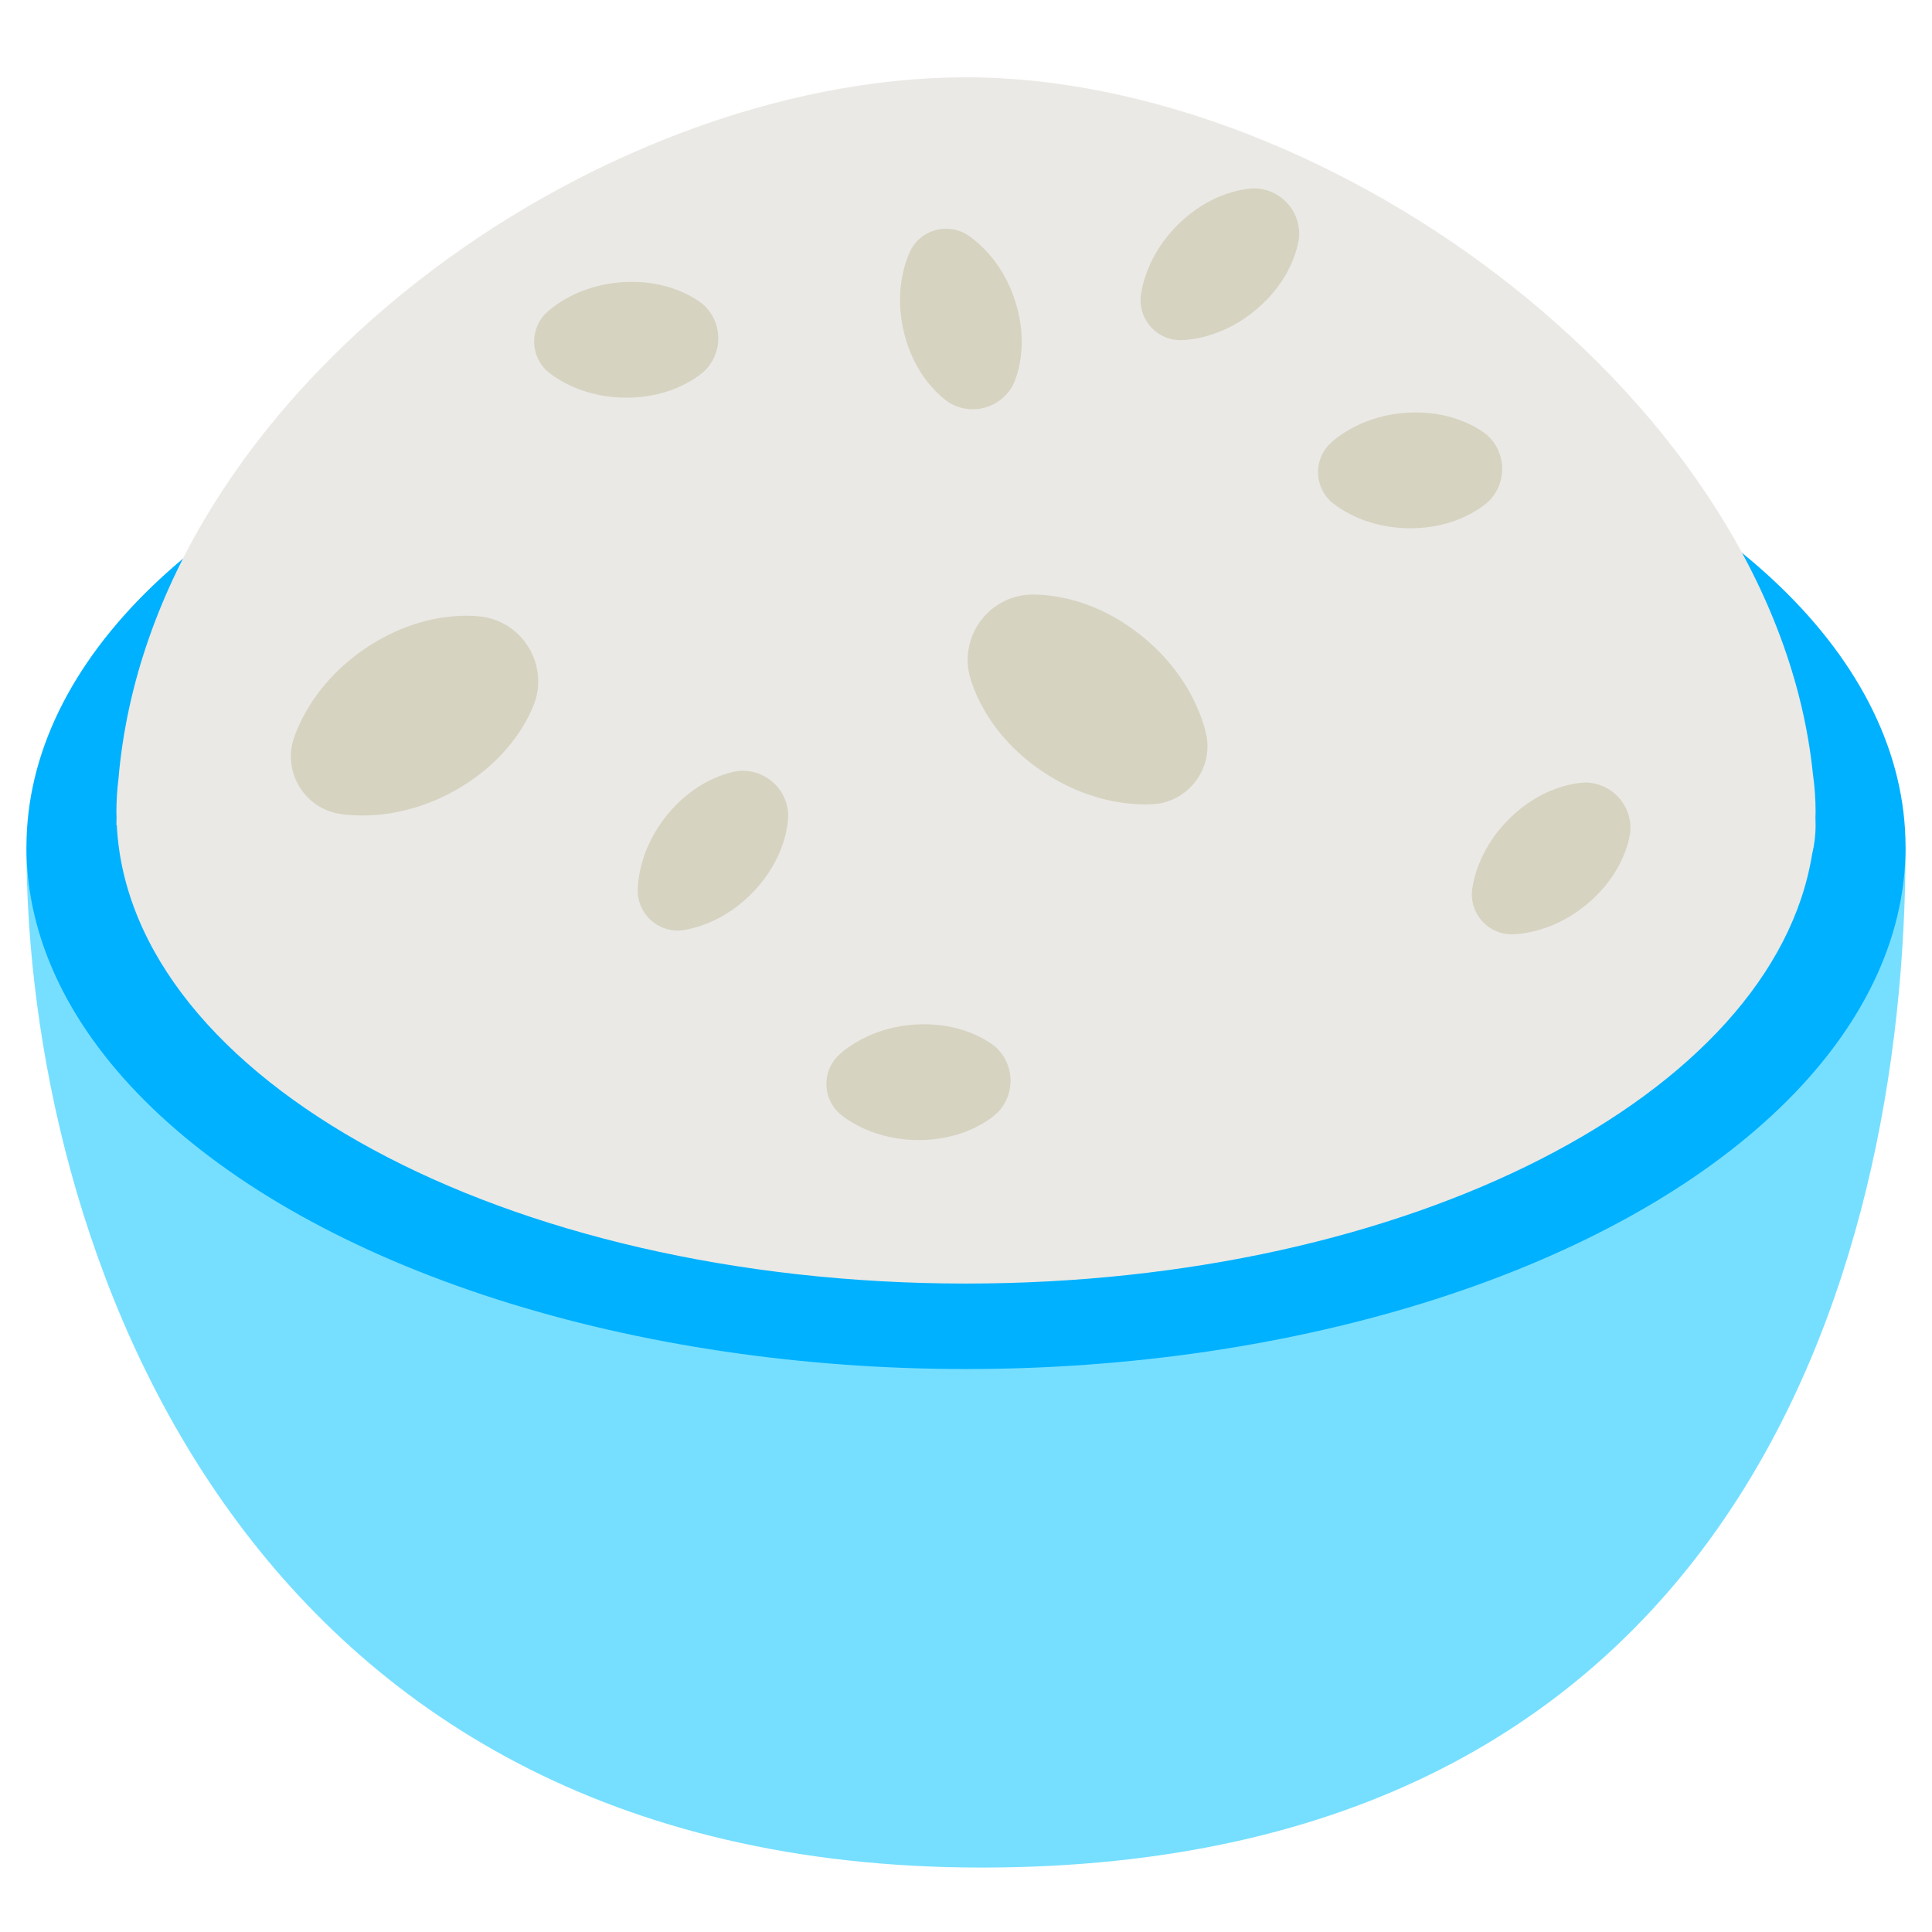 <?xml version="1.0" encoding="iso-8859-1"?>
<!-- Generator: Adobe Illustrator 18.1.1, SVG Export Plug-In . SVG Version: 6.00 Build 0)  -->
<!DOCTYPE svg PUBLIC "-//W3C//DTD SVG 1.1//EN" "http://www.w3.org/Graphics/SVG/1.1/DTD/svg11.dtd">
<svg version="1.1" xmlns="http://www.w3.org/2000/svg" xmlns:xlink="http://www.w3.org/1999/xlink" x="0px" y="0px"
	 viewBox="0 0 512 512" enable-background="new 0 0 512 512" xml:space="preserve">
<g id="Layer_2">
	<path fill="#76DFFF" d="M7.01,224.492c0,103.459,55.378,270.43,253.114,270.43S504.99,339.626,504.99,224.492H7.01z"/>
</g>
<g id="Layer_3">
	<ellipse fill="#00B1FF" cx="256" cy="224.492" rx="248.99" ry="138.317"/>
</g>
<g id="Layer_4">
	<path fill="#EAE9E5" d="M481.114,216.685c0.012-0.535,0.037-1.068,0.037-1.604c0-3.349-0.243-6.666-0.708-9.948
		C470.384,106.784,352.992,20.486,256,20.486c-97.621,0-215.9,82.904-224.618,186.055c-0.343,2.823-0.533,5.669-0.533,8.54
		c0,0.523,0.024,1.043,0.036,1.565c-0.009,0.671-0.036,1.339-0.036,2.011c0,0,0.037,0.008,0.099,0.023
		C34.378,286.091,133.82,340.155,256,340.155c117.507,0,213.971-50.009,224.231-113.803c0.596-2.43,0.92-4.988,0.92-7.695
		C481.151,217.999,481.124,217.343,481.114,216.685z"/>
</g>
<g id="Layer_5">
	<path fill="#D6D3C1" d="M271.808,157.655c0,0,1.303-0.15,3.325-0.065c2.031,0.073,4.782,0.378,7.822,1.098
		c3.039,0.721,6.355,1.869,9.635,3.469c3.29,1.585,6.52,3.653,9.532,6.014c2.995,2.384,5.771,5.062,8.111,7.927
		c2.349,2.852,4.291,5.852,5.75,8.7c0.729,1.425,1.352,2.792,1.859,4.064c0.505,1.275,0.909,2.436,1.204,3.442
		c0.313,0.982,0.476,1.865,0.624,2.419c0.132,0.574,0.178,0.913,0.178,0.913c1.141,8.337-4.617,16.031-12.884,17.349
		c0,0-0.338,0.054-0.925,0.093c-0.573,0.019-1.465,0.118-2.496,0.102c-1.048,0.008-2.276-0.043-3.643-0.157
		c-1.365-0.117-2.853-0.319-4.428-0.605c-3.148-0.573-6.581-1.565-9.991-2.989c-3.419-1.412-6.785-3.296-9.933-5.473
		c-3.13-2.201-6.044-4.695-8.512-7.387c-2.479-2.677-4.537-5.521-6.105-8.221c-1.567-2.702-2.655-5.248-3.312-7.171
		c-0.666-1.911-0.898-3.202-0.898-3.202c-1.7-9.432,4.568-18.457,14-20.158C271.065,157.753,271.462,157.696,271.808,157.655z
		 M142.249,184.176c1.982-9.377-4.014-18.586-13.391-20.567c0,0-1.283-0.271-3.304-0.375c-2.029-0.117-4.797-0.069-7.89,0.363
		c-3.093,0.434-6.502,1.268-9.917,2.555c-3.424,1.271-6.832,3.029-10.051,5.099c-3.204,2.094-6.218,4.502-8.815,7.136
		c-2.605,2.621-4.818,5.426-6.536,8.126c-0.858,1.351-1.606,2.653-2.23,3.873c-0.622,1.223-1.132,2.341-1.519,3.315
		c-0.403,0.948-0.648,1.813-0.846,2.35c-0.185,0.559-0.263,0.892-0.263,0.892c-1.897,8.154,3.059,16.388,11.21,18.475
		c0,0,0.331,0.085,0.913,0.179c0.568,0.072,1.448,0.254,2.475,0.334c1.043,0.106,2.271,0.17,3.642,0.183
		c1.37,0.01,2.87-0.052,4.465-0.189c3.188-0.277,6.699-0.944,10.226-2.045c3.536-1.087,7.063-2.648,10.4-4.523
		c3.322-1.9,6.455-4.111,9.164-6.561c2.718-2.435,5.032-5.073,6.845-7.616c1.812-2.544,3.133-4.977,3.966-6.831
		c0.841-1.84,1.193-3.104,1.193-3.104C142.079,184.91,142.176,184.521,142.249,184.176z M264.723,294.471
		c4.452-4.952,4.047-12.575-0.905-17.027c0,0-0.169-0.152-0.485-0.386c-0.315-0.216-0.78-0.594-1.367-0.954
		c-1.176-0.753-2.85-1.664-4.849-2.441c-0.999-0.376-2.081-0.761-3.221-1.063c-1.141-0.309-2.342-0.565-3.581-0.757
		c-2.48-0.394-5.115-0.491-7.741-0.338c-2.626,0.173-5.244,0.598-7.688,1.3c-1.222,0.346-2.402,0.751-3.518,1.201
		c-1.116,0.442-2.169,0.962-3.139,1.461c-1.941,1.025-3.549,2.142-4.671,3.04c-0.562,0.432-1,0.867-1.3,1.122
		c-0.3,0.273-0.458,0.446-0.458,0.446c-3.888,4.244-3.698,10.849,0.48,14.85c0,0,0.17,0.163,0.486,0.415
		c0.316,0.235,0.781,0.641,1.37,1.036c1.178,0.824,2.855,1.835,4.858,2.732c1.001,0.436,2.085,0.886,3.227,1.255
		c1.143,0.377,2.346,0.705,3.588,0.971c2.485,0.542,5.125,0.797,7.756,0.8c2.631-0.017,5.254-0.284,7.703-0.837
		c1.225-0.272,2.406-0.605,3.525-0.987c1.119-0.374,2.173-0.828,3.146-1.269c1.944-0.905,3.556-1.922,4.681-2.75
		c0.563-0.397,1.002-0.804,1.303-1.04c0.3-0.254,0.459-0.417,0.459-0.417C264.486,294.728,264.622,294.584,264.723,294.471z
		 M252.111,107.034c5.872,3.139,13.177,0.924,16.317-4.948c0,0,0.107-0.201,0.259-0.564c0.134-0.358,0.391-0.899,0.599-1.556
		c0.45-1.322,0.934-3.165,1.212-5.292c0.127-1.06,0.242-2.202,0.262-3.382c0.027-1.181-0.011-2.409-0.121-3.658
		c-0.21-2.502-0.746-5.084-1.522-7.598c-0.796-2.509-1.834-4.949-3.1-7.155c-0.628-1.104-1.303-2.153-2.007-3.129
		c-0.696-0.978-1.452-1.876-2.169-2.699c-1.459-1.639-2.929-2.934-4.069-3.809c-0.554-0.442-1.081-0.764-1.4-0.994
		c-0.336-0.226-0.542-0.339-0.542-0.339c-5.051-2.761-11.418-0.998-14.305,4.015c0,0-0.117,0.204-0.287,0.571
		c-0.153,0.363-0.436,0.912-0.678,1.578c-0.518,1.341-1.099,3.211-1.492,5.37c-0.184,1.076-0.362,2.236-0.447,3.434
		c-0.093,1.2-0.124,2.447-0.085,3.716c0.067,2.542,0.451,5.167,1.077,7.723c0.645,2.551,1.531,5.034,2.654,7.28
		c0.557,1.124,1.163,2.192,1.801,3.187c0.631,0.997,1.324,1.912,1.984,2.751c1.344,1.672,2.717,2.994,3.789,3.888
		c0.52,0.452,1.02,0.781,1.321,1.016c0.318,0.231,0.514,0.347,0.514,0.347C251.804,106.865,251.977,106.963,252.111,107.034z
		 M395.011,132.335c4.452-4.952,4.047-12.575-0.905-17.027c0,0-0.169-0.152-0.485-0.386c-0.315-0.216-0.78-0.594-1.367-0.954
		c-1.176-0.753-2.85-1.664-4.849-2.441c-0.999-0.376-2.081-0.761-3.221-1.063c-1.141-0.309-2.342-0.565-3.581-0.757
		c-2.48-0.394-5.115-0.491-7.741-0.338c-2.626,0.173-5.244,0.598-7.688,1.3c-1.222,0.346-2.402,0.751-3.518,1.201
		c-1.116,0.442-2.169,0.962-3.139,1.461c-1.941,1.025-3.549,2.142-4.671,3.04c-0.562,0.432-1,0.867-1.3,1.122
		c-0.3,0.273-0.458,0.446-0.458,0.446c-3.888,4.244-3.698,10.849,0.48,14.85c0,0,0.17,0.163,0.486,0.415
		c0.316,0.235,0.781,0.641,1.37,1.036c1.178,0.824,2.855,1.835,4.858,2.732c1.001,0.436,2.085,0.886,3.227,1.255
		c1.143,0.377,2.346,0.705,3.588,0.971c2.485,0.542,5.125,0.797,7.756,0.8c2.631-0.017,5.254-0.284,7.703-0.837
		c1.225-0.272,2.406-0.605,3.525-0.987c1.119-0.374,2.173-0.828,3.146-1.269c1.944-0.905,3.556-1.922,4.681-2.75
		c0.563-0.397,1.002-0.804,1.303-1.04c0.3-0.254,0.459-0.417,0.459-0.417C394.773,132.592,394.91,132.447,395.011,132.335z
		 M187.265,97.73c4.452-4.952,4.047-12.575-0.905-17.027c0,0-0.169-0.152-0.485-0.386c-0.315-0.216-0.78-0.594-1.367-0.954
		c-1.176-0.753-2.85-1.664-4.849-2.441c-0.999-0.376-2.081-0.761-3.221-1.063c-1.141-0.309-2.342-0.565-3.581-0.757
		c-2.48-0.394-5.115-0.491-7.741-0.338c-2.626,0.173-5.244,0.598-7.688,1.3c-1.222,0.346-2.402,0.751-3.518,1.201
		c-1.116,0.442-2.169,0.962-3.139,1.461c-1.941,1.025-3.549,2.142-4.671,3.04c-0.562,0.432-1,0.867-1.3,1.122
		c-0.3,0.273-0.458,0.446-0.458,0.446c-3.888,4.244-3.698,10.849,0.48,14.85c0,0,0.17,0.163,0.486,0.415
		c0.316,0.235,0.781,0.641,1.37,1.036c1.178,0.824,2.855,1.835,4.858,2.732c1.001,0.436,2.085,0.886,3.227,1.255
		c1.143,0.377,2.346,0.705,3.588,0.971c2.485,0.542,5.125,0.797,7.756,0.8c2.631-0.017,5.254-0.284,7.703-0.837
		c1.225-0.272,2.406-0.605,3.525-0.987c1.119-0.374,2.173-0.828,3.146-1.269c1.944-0.905,3.556-1.922,4.681-2.75
		c0.563-0.397,1.002-0.804,1.303-1.04c0.3-0.254,0.459-0.417,0.459-0.417C187.027,97.987,187.164,97.843,187.265,97.73z
		 M208.849,215.277c-0.577-6.634-6.423-11.543-13.057-10.966c0,0-0.227,0.02-0.613,0.091c-0.373,0.083-0.967,0.164-1.63,0.348
		c-1.353,0.345-3.162,0.946-5.095,1.875c-0.957,0.473-1.977,1-2.976,1.628c-1.004,0.623-2.012,1.325-2.999,2.099
		c-1.981,1.543-3.851,3.401-5.533,5.425c-1.667,2.037-3.144,4.24-4.3,6.504c-0.582,1.129-1.091,2.267-1.525,3.39
		c-0.439,1.118-0.778,2.241-1.076,3.291c-0.576,2.118-0.858,4.056-0.969,5.489c-0.068,0.705-0.049,1.323-0.068,1.716
		c-0.005,0.405,0.013,0.639,0.013,0.639c0.446,5.739,5.4,10.11,11.177,9.789c0,0,0.235-0.013,0.635-0.072
		c0.388-0.07,1.002-0.133,1.692-0.294c1.406-0.298,3.29-0.833,5.313-1.683c1.002-0.434,2.071-0.918,3.121-1.501
		c1.056-0.578,2.117-1.233,3.16-1.958c2.093-1.445,4.082-3.199,5.881-5.12c1.784-1.934,3.38-4.032,4.648-6.2
		c0.638-1.08,1.201-2.171,1.686-3.249c0.49-1.073,0.879-2.153,1.221-3.164c0.666-2.039,1.024-3.911,1.188-5.297
		c0.095-0.682,0.097-1.281,0.13-1.662c0.02-0.393,0.009-0.62,0.009-0.62C208.875,215.626,208.862,215.428,208.849,215.277z
		 M432.086,219.773c0.186-6.656-5.058-12.203-11.714-12.39c0,0-0.228-0.006-0.62,0.02c-0.38,0.04-0.979,0.052-1.659,0.159
		c-1.384,0.187-3.249,0.577-5.276,1.279c-1.005,0.36-2.078,0.767-3.143,1.276c-1.069,0.503-2.15,1.086-3.219,1.742
		c-2.145,1.305-4.216,2.938-6.118,4.755c-1.889,1.832-3.609,3.851-5.017,5.969c-0.708,1.055-1.344,2.127-1.903,3.193
		c-0.564,1.06-1.03,2.137-1.446,3.146c-0.815,2.038-1.318,3.931-1.591,5.342c-0.148,0.693-0.201,1.308-0.264,1.697
		c-0.052,0.402-0.061,0.637-0.061,0.637c-0.215,5.752,4.206,10.662,9.981,11.005c0,0,0.235,0.014,0.639,0.002
		c0.393-0.025,1.01-0.018,1.715-0.098c1.431-0.135,3.364-0.451,5.471-1.064c1.045-0.316,2.162-0.675,3.272-1.133
		c1.115-0.453,2.244-0.982,3.363-1.583c2.245-1.196,4.421-2.711,6.429-4.412c1.994-1.716,3.82-3.618,5.328-5.626
		c0.757-1,1.442-2.019,2.047-3.034c0.61-1.01,1.12-2.038,1.576-3.004c0.896-1.949,1.465-3.768,1.787-5.126
		c0.172-0.667,0.243-1.262,0.319-1.636c0.064-0.388,0.08-0.615,0.08-0.615C432.072,220.122,432.082,219.924,432.086,219.773z
		 M344.296,62.313c0.186-6.656-5.058-12.203-11.714-12.39c0,0-0.228-0.006-0.62,0.02c-0.38,0.04-0.979,0.052-1.659,0.159
		c-1.384,0.187-3.249,0.577-5.276,1.279c-1.005,0.36-2.078,0.767-3.143,1.276c-1.069,0.503-2.15,1.086-3.219,1.742
		c-2.145,1.305-4.216,2.938-6.118,4.755c-1.889,1.832-3.609,3.851-5.017,5.969c-0.708,1.055-1.344,2.127-1.903,3.193
		c-0.565,1.06-1.03,2.137-1.446,3.146c-0.815,2.038-1.318,3.931-1.591,5.342c-0.148,0.693-0.201,1.308-0.264,1.697
		c-0.052,0.402-0.061,0.637-0.061,0.637c-0.215,5.752,4.206,10.662,9.981,11.006c0,0,0.235,0.014,0.639,0.002
		c0.393-0.025,1.01-0.018,1.715-0.098c1.431-0.135,3.364-0.451,5.471-1.064c1.045-0.316,2.162-0.675,3.272-1.133
		c1.115-0.453,2.244-0.982,3.363-1.583c2.245-1.196,4.421-2.711,6.429-4.412c1.994-1.716,3.82-3.618,5.328-5.626
		c0.757-1,1.442-2.019,2.047-3.034c0.61-1.01,1.12-2.038,1.576-3.004c0.896-1.949,1.465-3.768,1.787-5.126
		c0.172-0.667,0.243-1.262,0.319-1.636c0.064-0.388,0.08-0.615,0.08-0.615C344.281,62.663,344.292,62.465,344.296,62.313z"/>
</g>
</svg>
